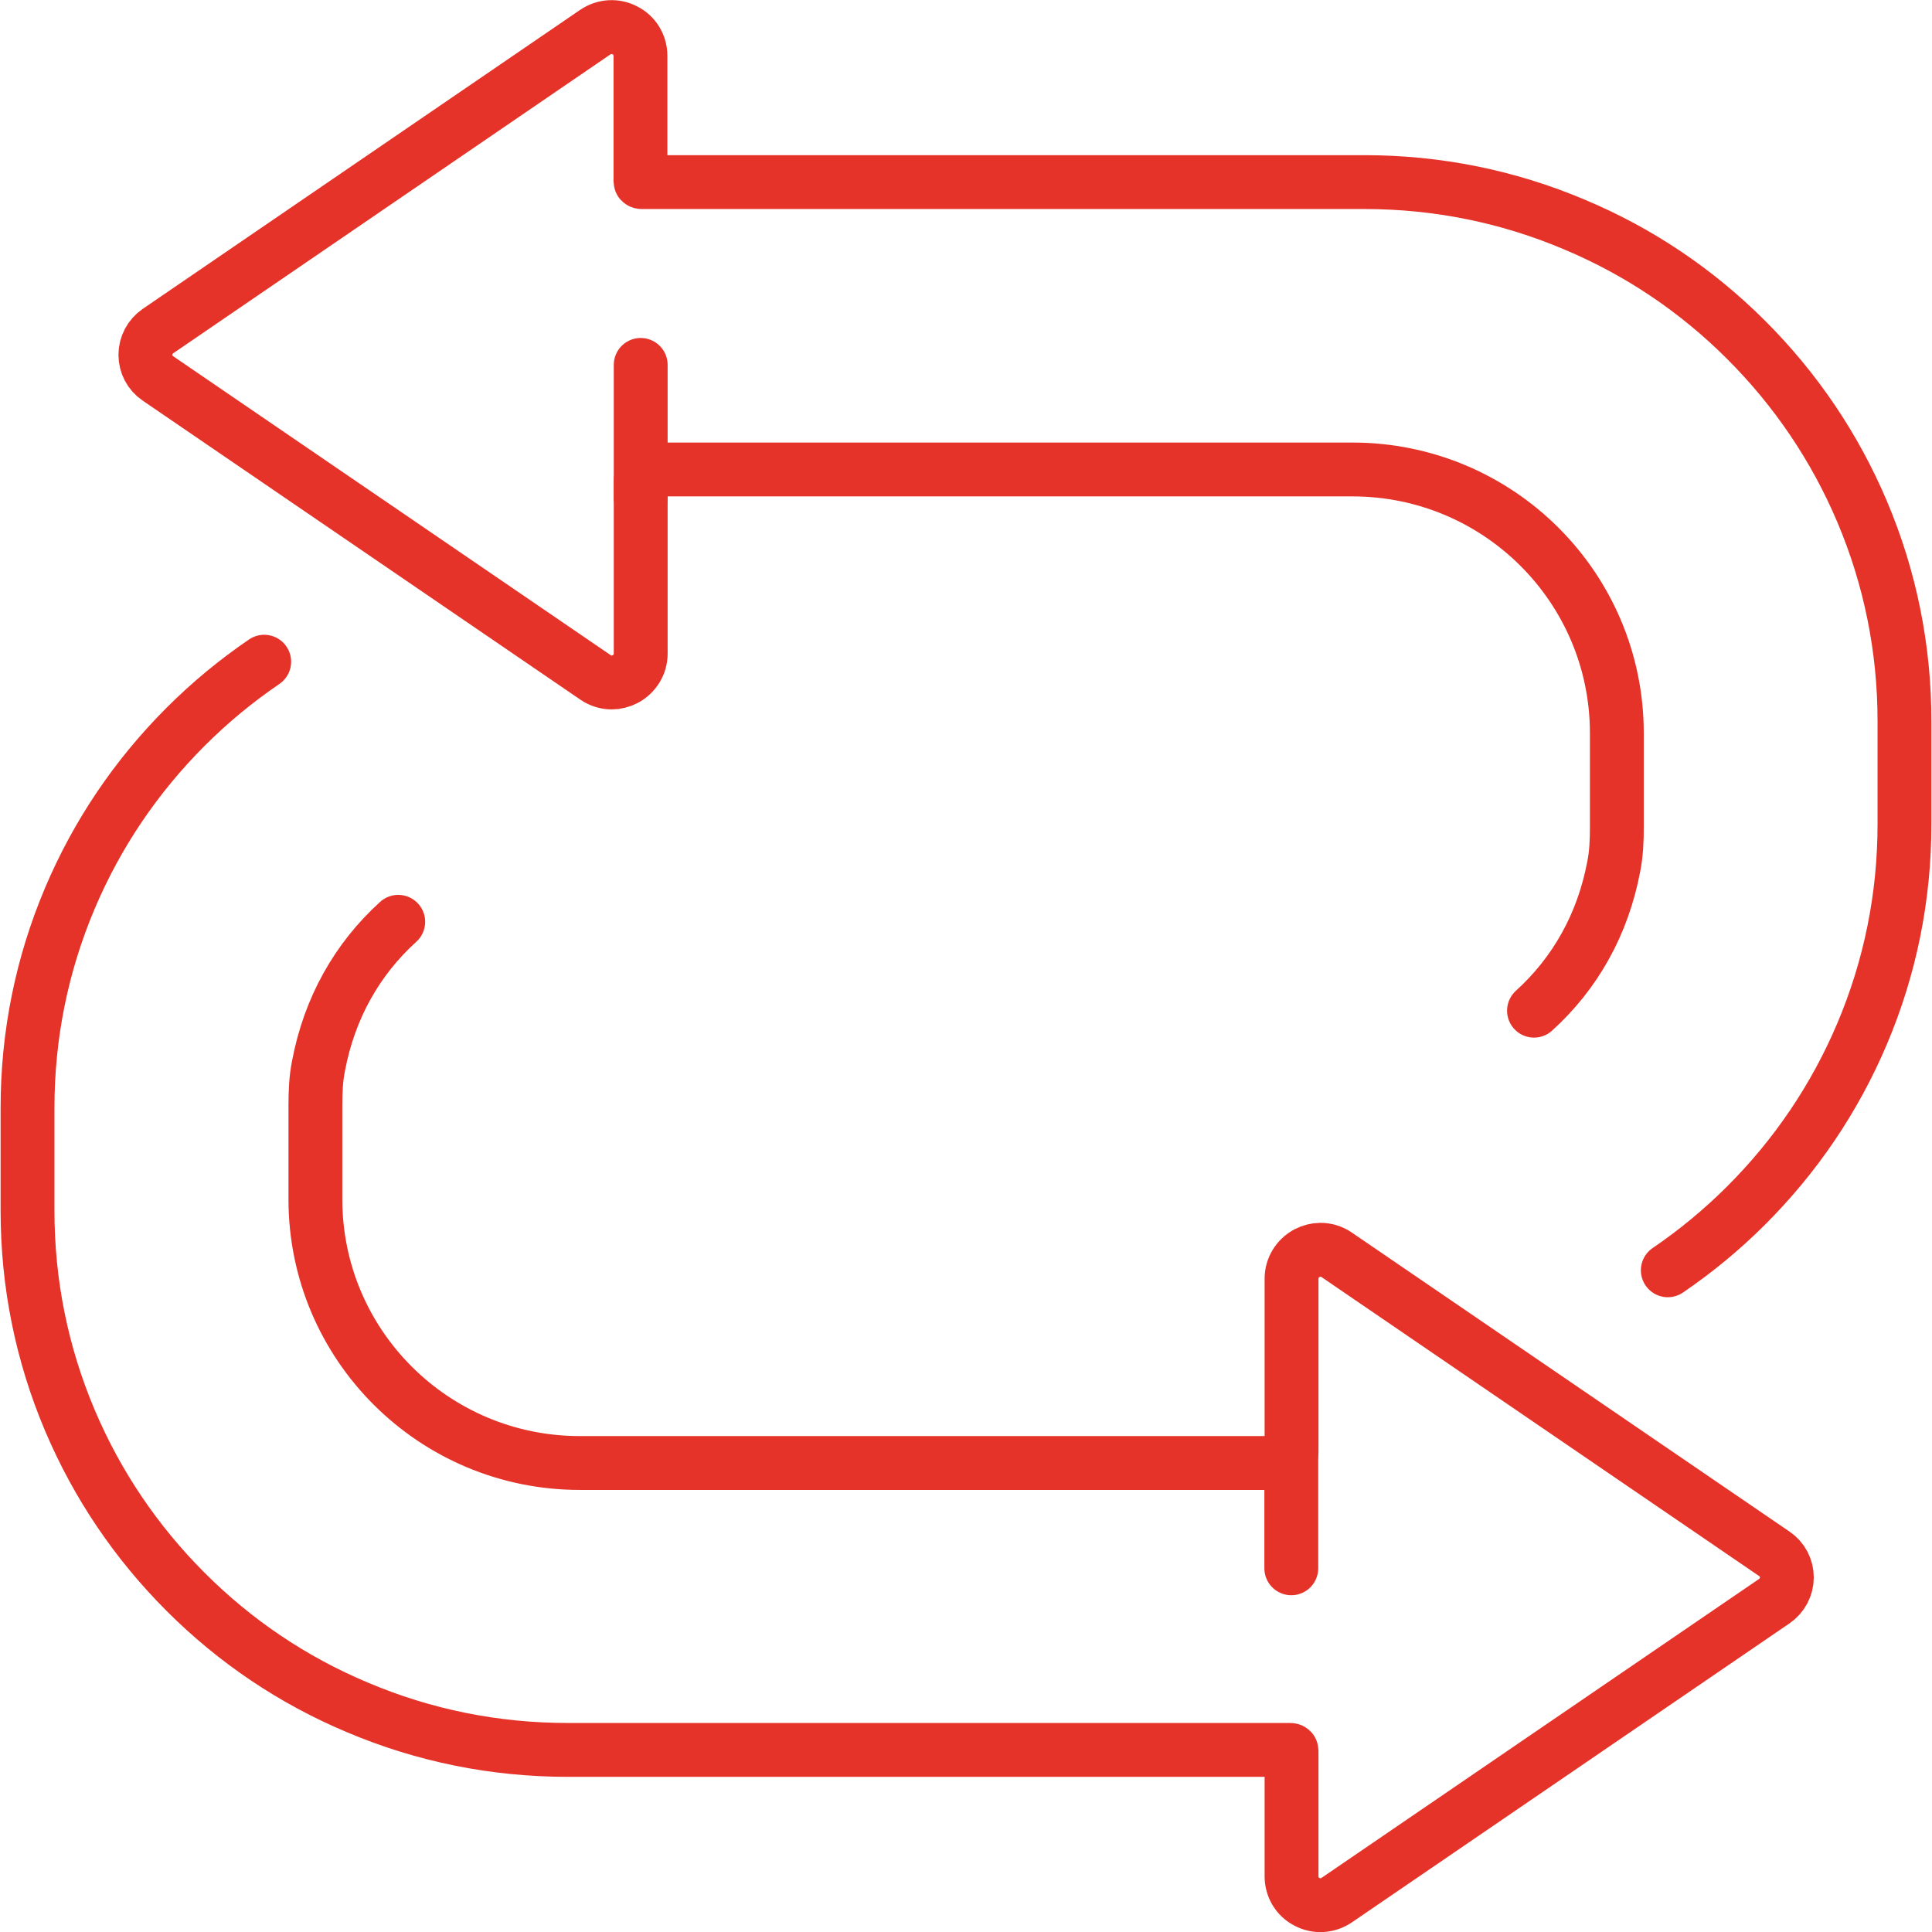 <?xml version="1.0" encoding="UTF-8"?>
<svg id="Livello_1" data-name="Livello 1" xmlns="http://www.w3.org/2000/svg" viewBox="0 0 80 80">
  <defs>
    <style>
      .cls-1 {
        fill: none;
        stroke: #e63329;
        stroke-linecap: round;
        stroke-miterlimit: 10;
        stroke-width: 2.23px;
      }
    </style>
  </defs>
  <g>
    <path class="cls-1" d="M69.06,52.6c1.16-.79,2.25-1.69,3.25-2.69,2.05-2.05,3.66-4.43,4.79-7.09,1.17-2.76,1.76-5.68,1.76-8.69v-4.27c0-3.01-.59-5.93-1.76-8.69-1.13-2.66-2.74-5.04-4.79-7.09-2.05-2.05-4.44-3.66-7.11-4.78-2.76-1.17-5.69-1.76-8.71-1.76h-29.92s-.05,0-.05-.03V2.31c0-.44-.24-.85-.64-1.05-.39-.21-.86-.18-1.23.07L6.54,13.71c-.32.22-.52.59-.52.98s.19.76.52.98l18.12,12.38c.2.14.44.21.67.21.19,0,.38-.05.56-.14.39-.21.64-.61.64-1.05v-7.14c0-.27.22-.49.49-.49h28.98c6.05,0,10.95,4.89,10.95,10.92v3.88c0,.55-.02,1.11-.13,1.65-.45,2.38-1.59,4.41-3.3,5.96"/>
    <line class="cls-1" x1="26.53" y1="20.59" x2="26.53" y2="15.11"/>
  </g>
  <g>
    <path class="cls-1" d="M10.94,27.4c-1.16.79-2.25,1.69-3.25,2.69-2.05,2.05-3.66,4.43-4.79,7.09-1.17,2.76-1.76,5.68-1.76,8.69v4.27c0,3.01.59,5.93,1.76,8.69,1.13,2.66,2.74,5.04,4.79,7.09,2.05,2.05,4.44,3.66,7.11,4.78,2.76,1.17,5.69,1.76,8.71,1.76h29.92s.05,0,.05.03v5.21c0,.44.24.85.64,1.05.39.21.86.18,1.23-.07l18.12-12.38c.32-.22.52-.59.52-.98,0-.39-.19-.76-.52-.98l-18.12-12.38c-.2-.14-.44-.21-.67-.21-.19,0-.38.05-.56.14-.39.21-.64.61-.64,1.05v5.26s0,1.51,0,1.51v.4c0,.26-.21.47-.47.47h-29c-6.05,0-10.95-4.89-10.95-10.92v-3.88c0-.55.02-1.11.13-1.65.45-2.38,1.59-4.41,3.3-5.96"/>
    <path class="cls-1" d="M53.47,60.1v4.84"/>
  </g>
</svg>